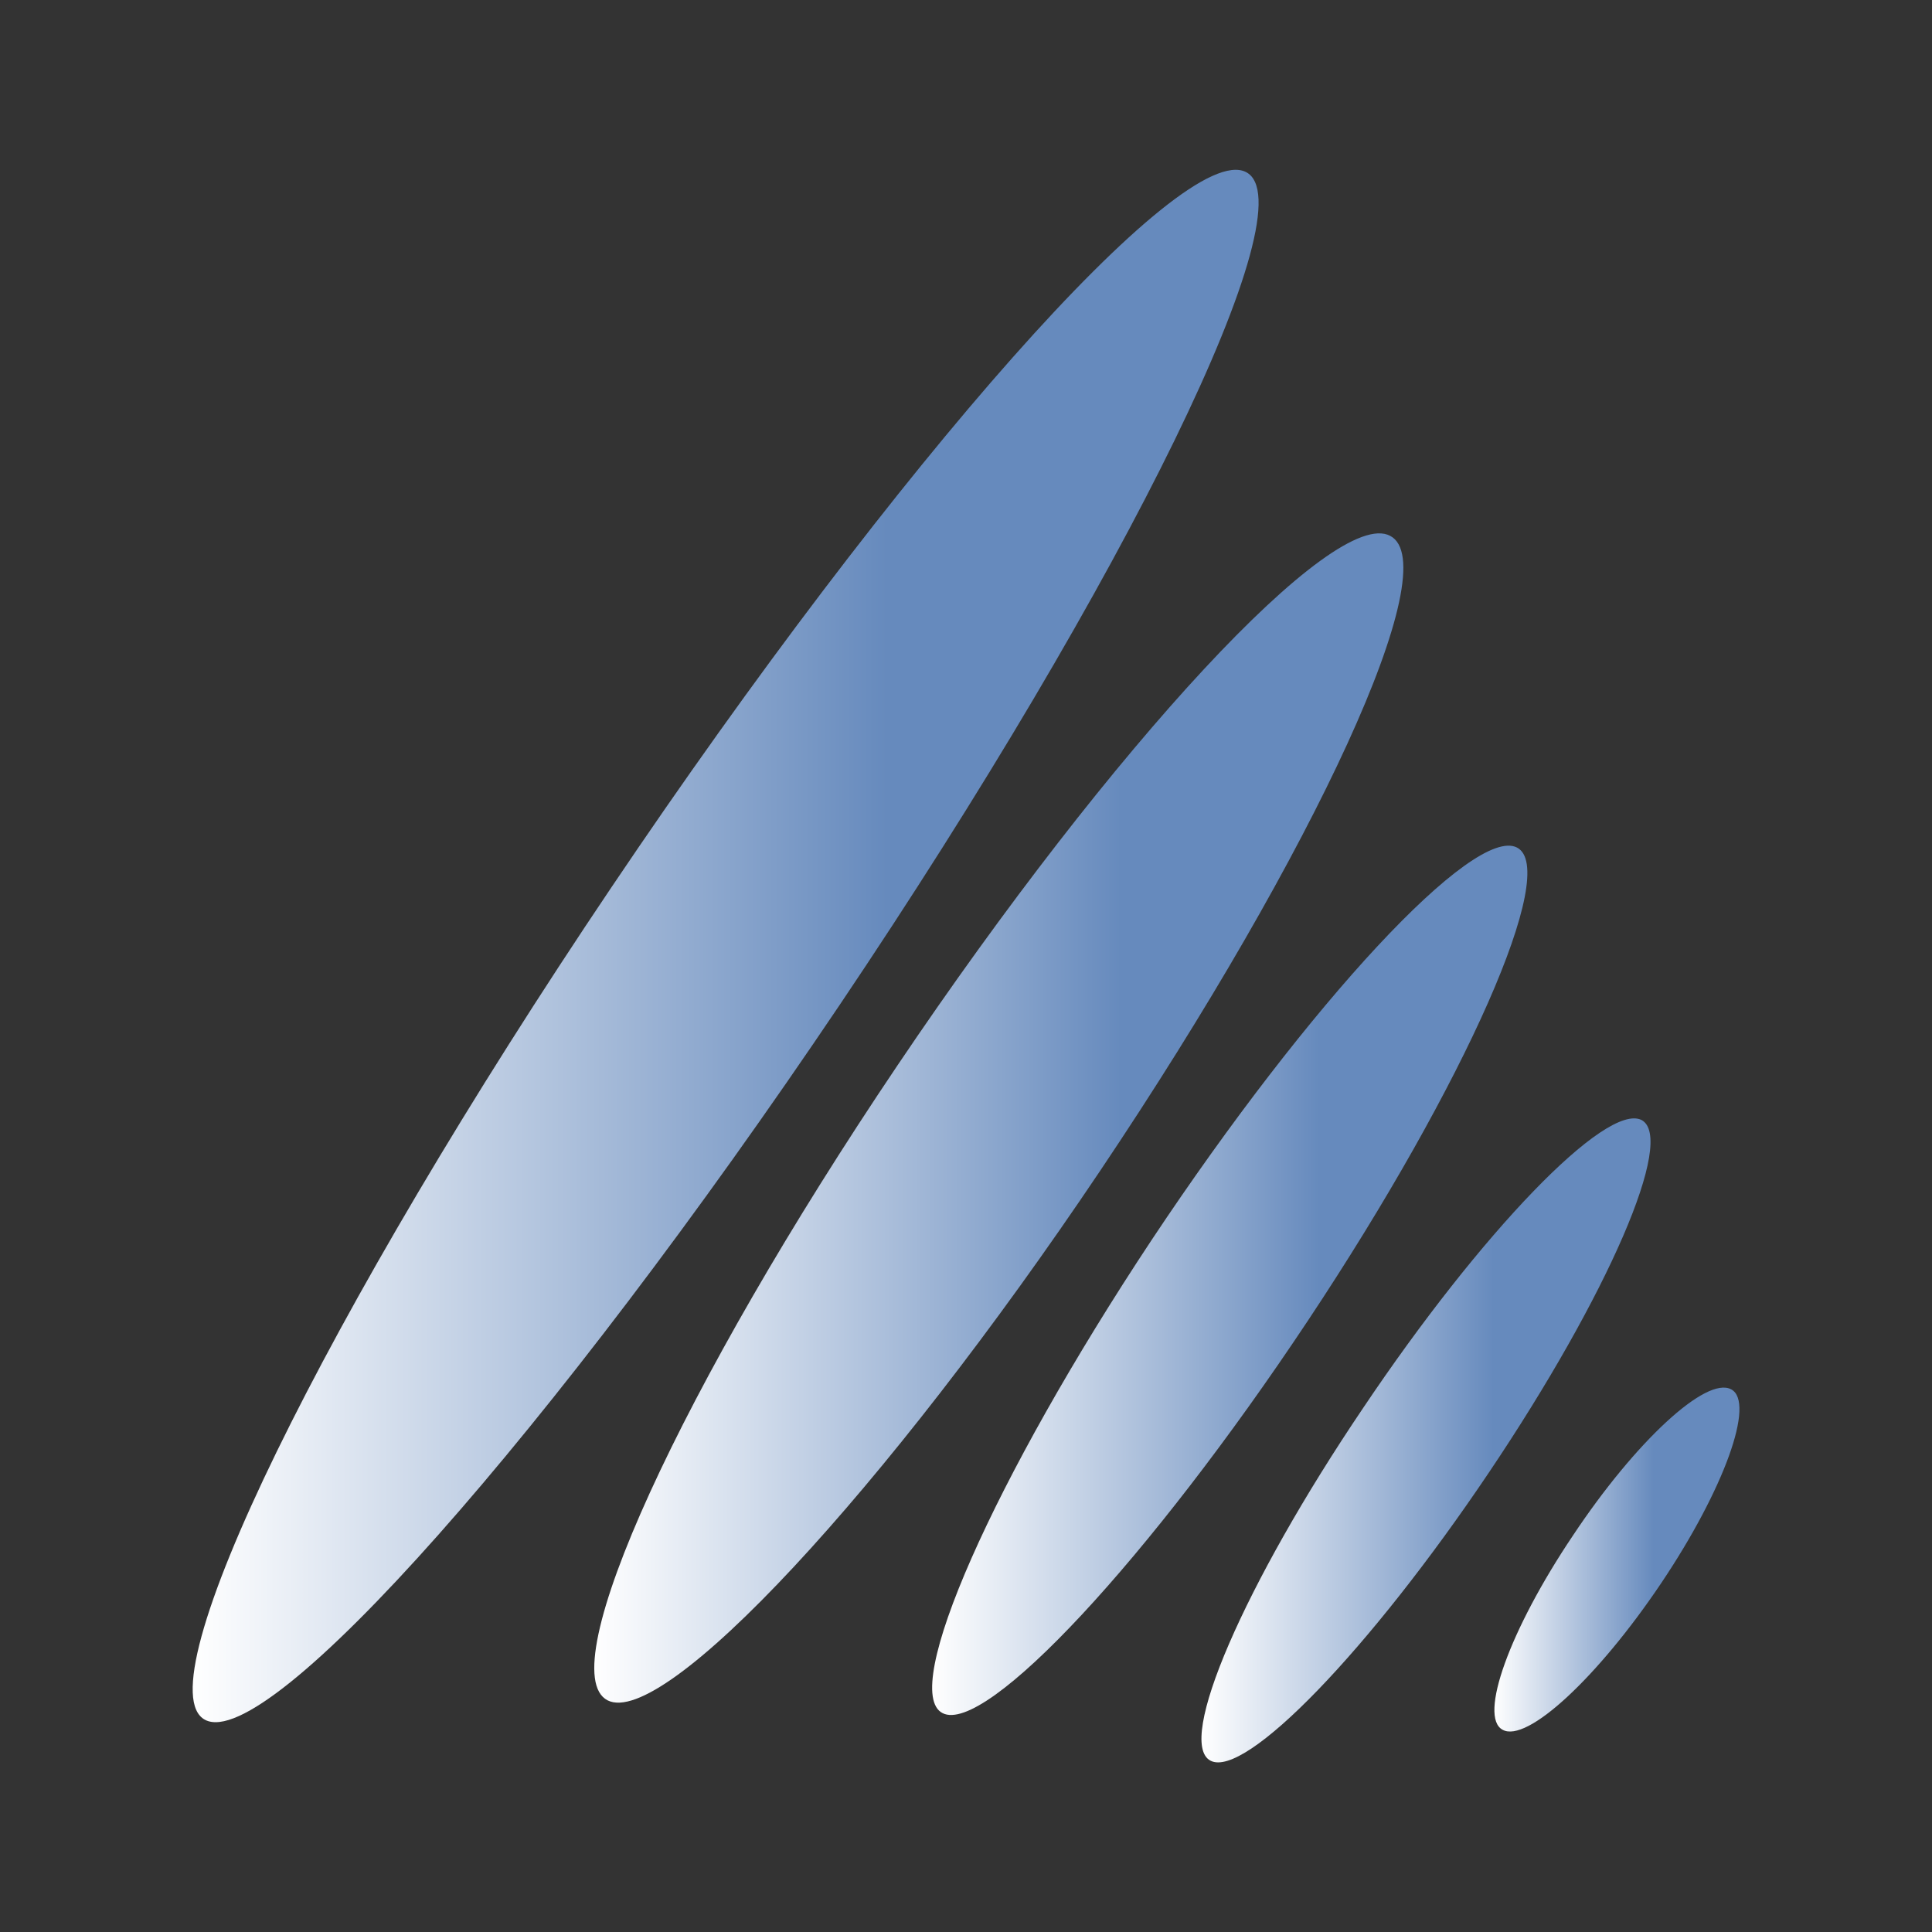 <?xml version="1.0" encoding="utf-8"?>
<!-- Generator: Adobe Illustrator 22.1.0, SVG Export Plug-In . SVG Version: 6.00 Build 0)  -->
<svg version="1.1" id="レイヤー_1" xmlns="http://www.w3.org/2000/svg" xmlns:xlink="http://www.w3.org/1999/xlink" x="0px"
	 y="0px" viewBox="0 0 256 256" style="enable-background:new 0 0 256 256;" xml:space="preserve">
<rect x="0" y="0" width="256" height="256" fill="#333333" stroke="none"/>
<style type="text/css">
	.st0{fill:url(#SVGID_1_);}
	.st1{fill:url(#SVGID_2_);}
	.st2{fill:url(#SVGID_3_);}
	.st3{fill:url(#SVGID_4_);}
	.st4{fill:url(#SVGID_5_);}
</style>
<g>
	<linearGradient id="SVGID_1_" gradientUnits="userSpaceOnUse" x1="25.541" y1="125.351" x2="166.834" y2="125.351">
		<stop  offset="0" style="stop-color:#FFFFFF"/>
		<stop  offset="0.651" style="stop-color:#668ABD"/>
	</linearGradient>
	<path class="st0" d="M81,117.6c-38.1,56.6-62.2,106-53.8,110.3c8.4,4.3,46-38.2,84.1-94.8s62.2-106,53.8-110.3S119.1,61,81,117.6z"
		/>
	<linearGradient id="SVGID_2_" gradientUnits="userSpaceOnUse" x1="78.745" y1="148.121" x2="185.95" y2="148.121">
		<stop  offset="0" style="stop-color:#FFFFFF"/>
		<stop  offset="0.651" style="stop-color:#668ABD"/>
	</linearGradient>
	<path class="st1" d="M118.9,141.2c-28.7,42.6-45.9,80.2-38.4,84.1c7.4,3.8,36.7-27.6,65.3-70.2s45.9-80.2,38.4-84.1
		C176.8,67.1,147.6,98.6,118.9,141.2z"/>
	<linearGradient id="SVGID_3_" gradientUnits="userSpaceOnUse" x1="123.497" y1="169.68" x2="202.343" y2="169.68">
		<stop  offset="0" style="stop-color:#FFFFFF"/>
		<stop  offset="0.651" style="stop-color:#668ABD"/>
	</linearGradient>
	<path class="st2" d="M152.6,164.3c-21,31.7-33.4,59.8-27.7,62.7c5.7,2.9,27.4-20.4,48.4-52s33.4-59.8,27.7-62.7
		C195.3,109.4,173.6,132.7,152.6,164.3z"/>
	<linearGradient id="SVGID_4_" gradientUnits="userSpaceOnUse" x1="159.179" y1="190.855" x2="218.672" y2="190.855">
		<stop  offset="0" style="stop-color:#FFFFFF"/>
		<stop  offset="0.651" style="stop-color:#668ABD"/>
	</linearGradient>
	<path class="st3" d="M180.6,186.6c-15.8,23.4-24.8,44.3-20.2,46.7c4.6,2.4,21.1-14.7,36.9-38.2s24.8-44.3,20.2-46.7
		C212.8,146.1,196.3,163.2,180.6,186.6z"/>
	<linearGradient id="SVGID_5_" gradientUnits="userSpaceOnUse" x1="197.988" y1="206.64" x2="230.459" y2="206.64">
		<stop  offset="0" style="stop-color:#FFFFFF"/>
		<stop  offset="0.651" style="stop-color:#668ABD"/>
	</linearGradient>
	<path class="st4" d="M208.4,203.5c-8.4,12.5-12.5,24-9.3,25.7c3.2,1.8,12.6-6.9,21-19.4c8.4-12.5,12.5-24,9.3-25.7
		C226.1,182.3,216.7,191,208.4,203.5z"/>
</g>
</svg>
